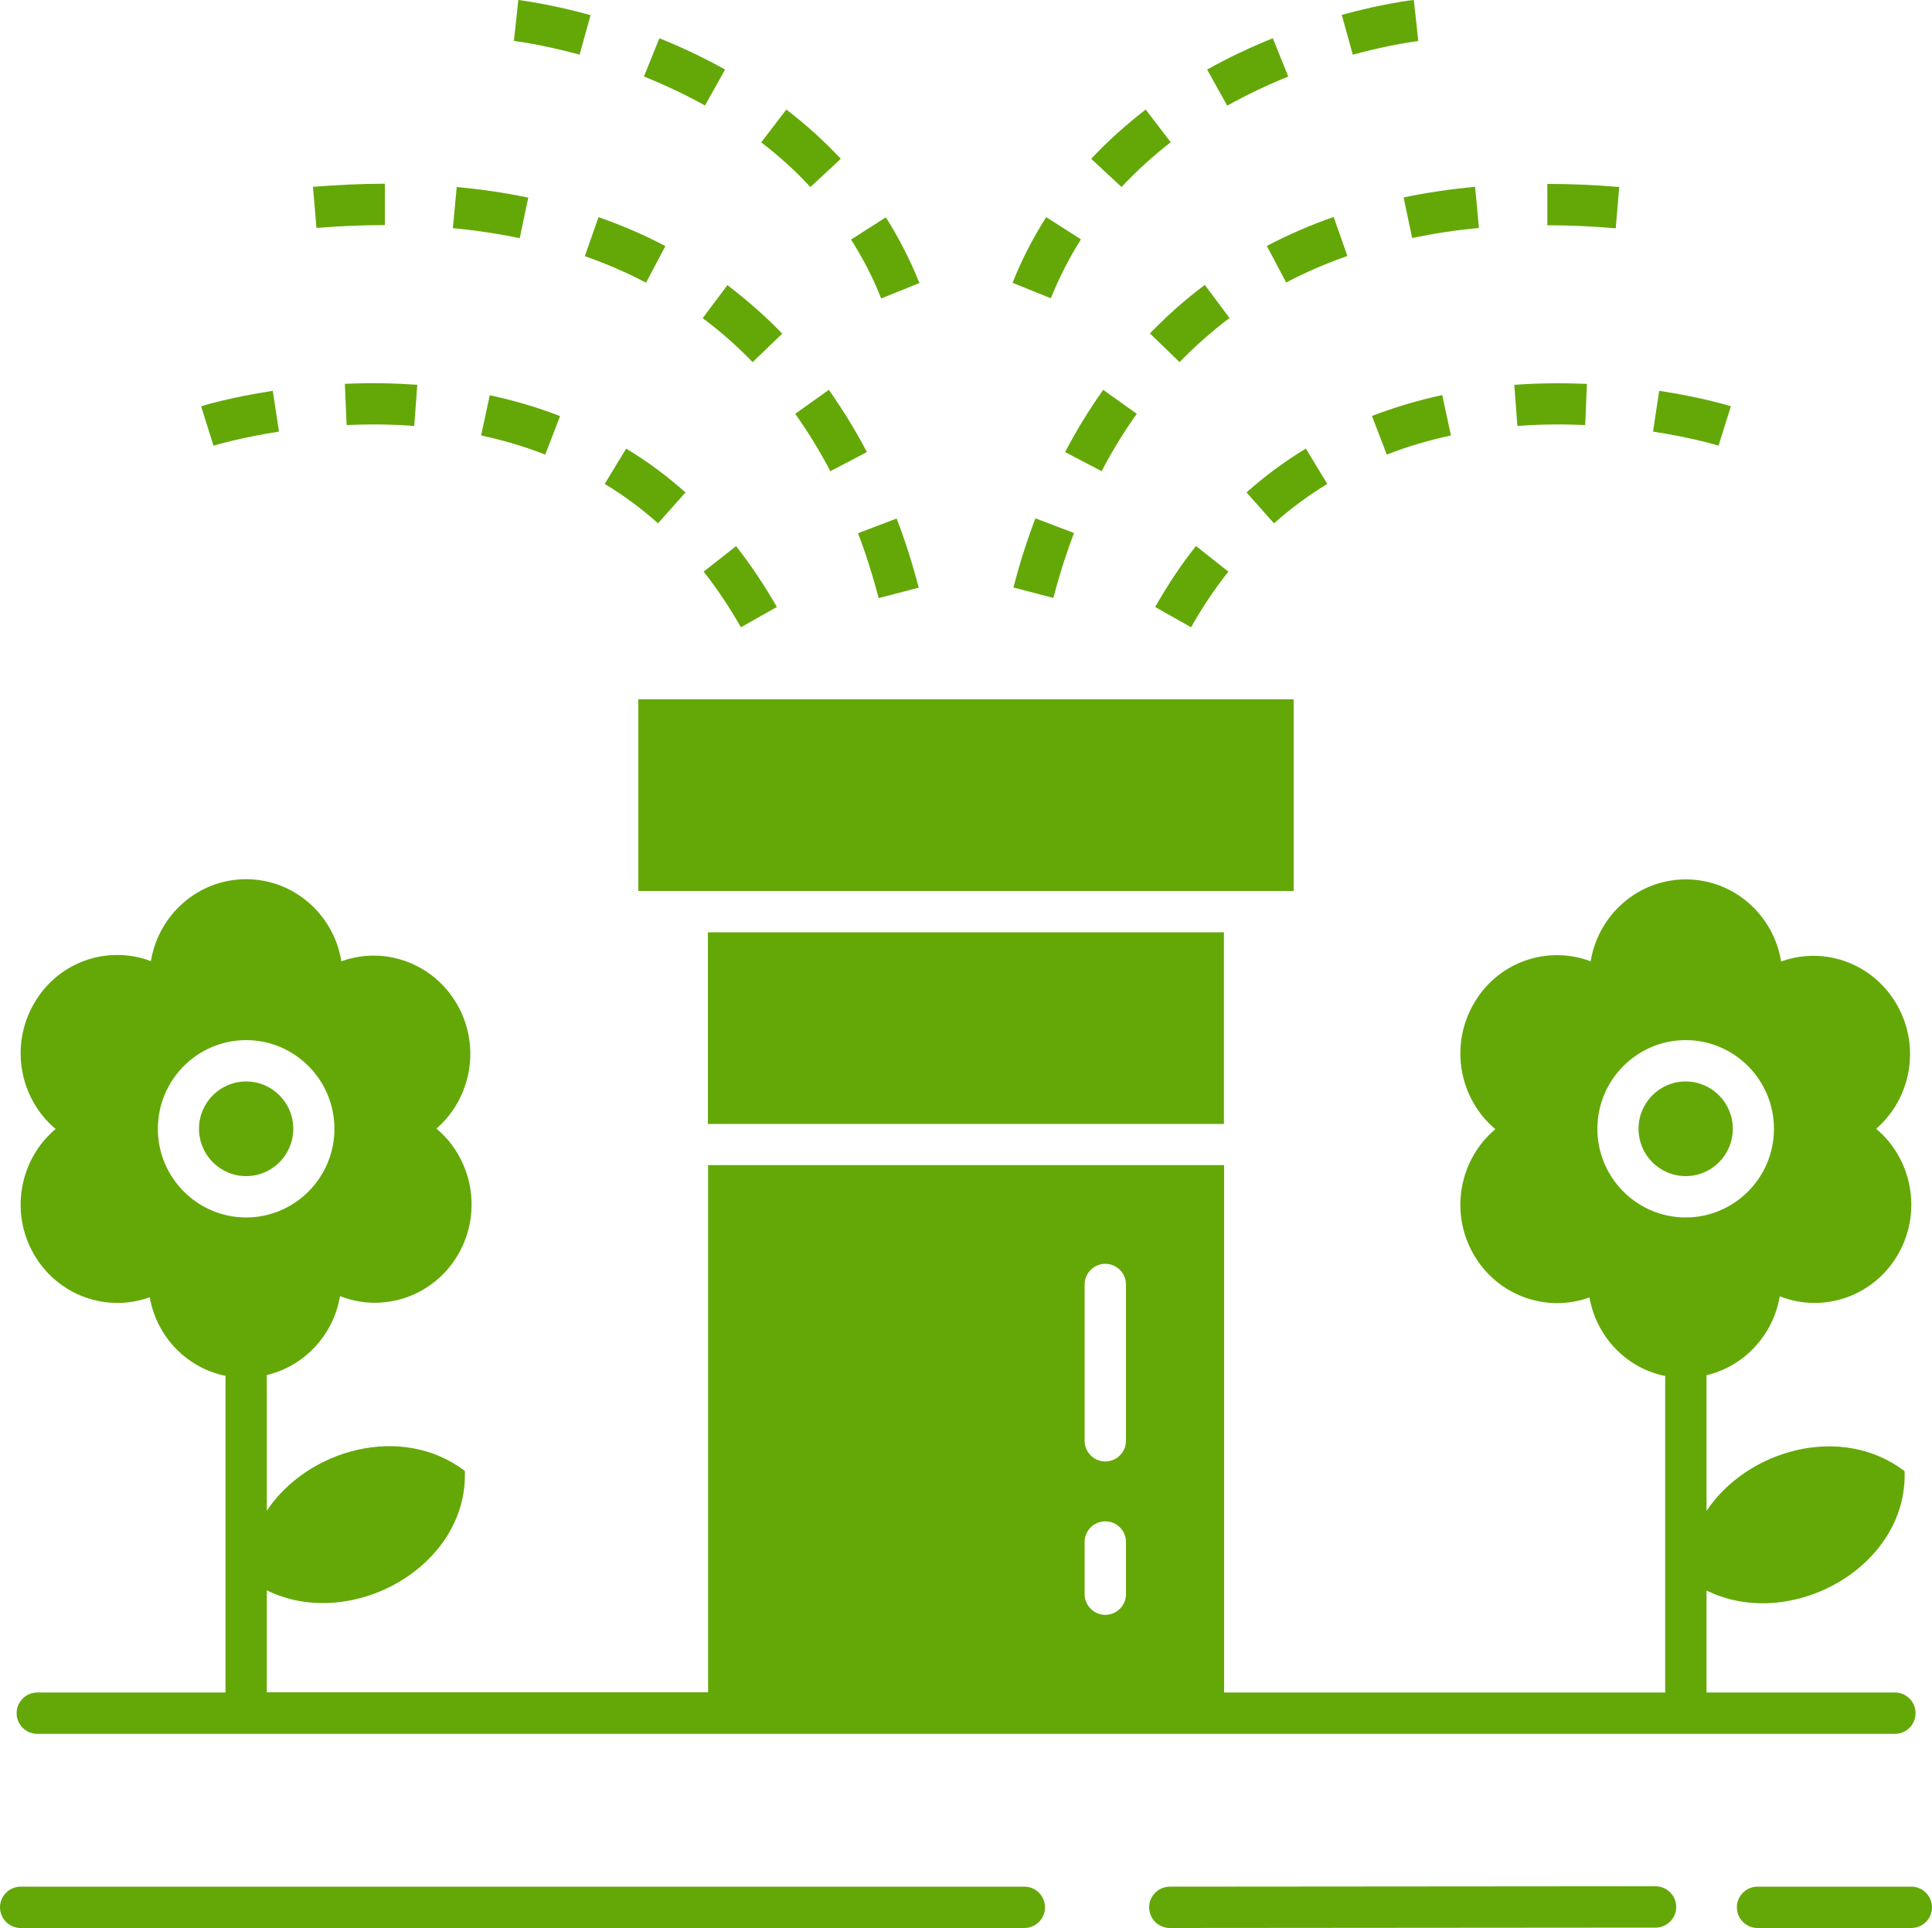 <?xml version="1.0" encoding="UTF-8"?>
<svg xmlns="http://www.w3.org/2000/svg" id="Layer_2" viewBox="0 0 100 99.8">
  <defs>
    <style>.cls-1{fill:#64a808;}</style>
  </defs>
  <g id="Layer_1-2">
    <path class="cls-1" d="m24.9,22.54c1.15.25,2.27.58,3.32.99l.77-1.99c-1.15-.45-2.38-.81-3.64-1.08l-.45,2.09Z"></path>
    <path class="cls-1" d="m35.48,25.49c-.95-.85-1.98-1.61-3.07-2.27l-1.11,1.83c.98.59,1.91,1.28,2.76,2.04l1.42-1.6Z"></path>
    <path class="cls-1" d="m38.1,28.27l-1.68,1.32c.7.88,1.34,1.85,1.93,2.88l1.86-1.05c-.64-1.12-1.35-2.18-2.11-3.15Z"></path>
    <path class="cls-1" d="m14.44,22.34l-.32-2.11c-2.24.34-3.65.78-3.71.8l.64,2.04s1.33-.41,3.39-.73h0Z"></path>
    <path class="cls-1" d="m17.85,19.87l.09,2.13c1.18-.05,2.37-.04,3.5.05l.16-2.13c-1.22-.09-2.49-.11-3.76-.05Z"></path>
    <path class="cls-1" d="m38.95,18.75l1.54-1.48c-.88-.91-1.84-1.75-2.84-2.51l-1.28,1.71c.92.68,1.79,1.45,2.59,2.28h0Z"></path>
    <path class="cls-1" d="m33.44,14.63l1-1.89c-1.09-.58-2.26-1.08-3.46-1.5l-.71,2.02c1.11.39,2.18.85,3.18,1.38h0Z"></path>
    <path class="cls-1" d="m19.92,11.65v-2.14c-1.2,0-2.45.06-3.72.16l.18,2.13c1.21-.1,2.4-.15,3.54-.15h0Z"></path>
    <path class="cls-1" d="m27.34,10.23c-1.18-.25-2.43-.43-3.7-.55l-.2,2.13c1.19.11,2.36.29,3.46.52l.44-2.09Z"></path>
    <path class="cls-1" d="m41.16,21.42c.66.93,1.27,1.93,1.82,2.97l1.89-.99c-.59-1.13-1.26-2.21-1.97-3.22l-1.74,1.24Z"></path>
    <path class="cls-1" d="m47.55,30.41c-.32-1.23-.7-2.43-1.14-3.57l-2,.76c.41,1.07.77,2.21,1.07,3.36l2.07-.54Z"></path>
    <path class="cls-1" d="m47.59,14.65c-.48-1.19-1.06-2.33-1.74-3.4l-1.8,1.15c.61.96,1.14,1.98,1.56,3.05l1.98-.8Z"></path>
    <path class="cls-1" d="m37.53,3.6c-1.07-.6-2.21-1.14-3.4-1.62l-.8,1.98c1.11.45,2.17.95,3.16,1.5l1.04-1.86Z"></path>
    <path class="cls-1" d="m41.95,9.68l1.57-1.46c-.85-.91-1.8-1.77-2.82-2.55l-1.3,1.7c.93.71,1.79,1.49,2.55,2.32Z"></path>
    <path class="cls-1" d="m30.56.78C28.37.18,26.89.01,26.83,0l-.23,2.12s1.39.16,3.4.71l.57-2.06Z"></path>
    <path class="cls-1" d="m67.59,23.22c-1.09.66-2.12,1.42-3.07,2.27l1.42,1.6c.86-.76,1.78-1.45,2.76-2.04l-1.11-1.83Z"></path>
    <path class="cls-1" d="m89.27,22.05l.32-1.02c-.06-.02-1.47-.46-3.71-.8l-.32,2.11c2.06.32,3.38.72,3.39.73l.32-1.02Z"></path>
    <path class="cls-1" d="m61.9,28.27c-.77.96-1.47,2.03-2.11,3.15l1.86,1.05c.58-1.03,1.23-2,1.93-2.88l-1.68-1.33Z"></path>
    <path class="cls-1" d="m71.78,23.53c1.05-.41,2.16-.74,3.32-.99l-.45-2.09c-1.26.27-2.48.64-3.64,1.08l.77,2Z"></path>
    <path class="cls-1" d="m82.05,22l.09-2.13c-1.27-.05-2.54-.04-3.76.05l.16,2.13c1.14-.09,2.32-.1,3.5-.05Z"></path>
    <path class="cls-1" d="m58.84,21.42l-1.74-1.24c-.71,1-1.38,2.09-1.97,3.22l1.89.99c.55-1.05,1.16-2.05,1.82-2.97h0Z"></path>
    <path class="cls-1" d="m52.45,30.41l2.07.54c.3-1.15.66-2.28,1.07-3.36l-2-.76c-.43,1.14-.82,2.35-1.13,3.57h0Z"></path>
    <path class="cls-1" d="m61.05,18.75c.8-.83,1.68-1.6,2.59-2.29l-1.28-1.71c-1.01.75-1.96,1.6-2.84,2.51l1.54,1.49Z"></path>
    <path class="cls-1" d="m83.8,9.68c-1.27-.11-2.52-.16-3.71-.16v2.14c1.14,0,2.33.05,3.54.16l.18-2.13Z"></path>
    <path class="cls-1" d="m73.09,12.32c1.11-.23,2.27-.41,3.46-.52l-.2-2.13c-1.27.12-2.52.3-3.7.55l.44,2.09Z"></path>
    <path class="cls-1" d="m66.56,14.63c1-.53,2.07-.99,3.18-1.38l-.71-2.02c-1.21.42-2.37.93-3.46,1.5l1,1.89Z"></path>
    <path class="cls-1" d="m73.41,2.12l-.23-2.12c-.06,0-1.55.17-3.73.77l.57,2.06c2.01-.55,3.39-.7,3.4-.71h0Z"></path>
    <path class="cls-1" d="m60.6,7.37l-1.3-1.7c-1.02.79-1.97,1.64-2.82,2.55l1.57,1.46c.77-.82,1.62-1.6,2.55-2.32Z"></path>
    <path class="cls-1" d="m55.95,12.39l-1.8-1.15c-.68,1.07-1.27,2.21-1.74,3.4l1.98.8c.43-1.06.95-2.09,1.56-3.05h0Z"></path>
    <path class="cls-1" d="m66.68,3.96l-.8-1.98c-1.19.48-2.33,1.02-3.4,1.62l1.04,1.87c.99-.55,2.05-1.06,3.16-1.51h0Z"></path>
    <path class="cls-1" d="m89.69,58.43c0-1.35-1.09-2.45-2.44-2.45s-2.44,1.1-2.44,2.45,1.09,2.45,2.44,2.45,2.44-1.1,2.44-2.45Z"></path>
    <path class="cls-1" d="m11.67,87.61H1.93c-.59,0-1.07.48-1.07,1.07s.48,1.07,1.07,1.07h96.15c.59,0,1.07-.48,1.07-1.07s-.48-1.07-1.07-1.07h-9.75v-5.28c4.35,2.15,10.43-1.22,10.25-6.18-3.29-2.5-8.16-1.09-10.25,2.06v-6.89s0-.09-.01-.13c1.95-.46,3.46-2.07,3.8-4.09,2.26.9,4.89,0,6.14-2.2,1.24-2.19.7-4.92-1.15-6.47,1.8-1.56,2.31-4.25,1.08-6.41s-3.77-3.06-6-2.25c-.39-2.41-2.45-4.25-4.93-4.25s-4.53,1.83-4.93,4.24c-2.25-.85-4.84.04-6.07,2.23-1.24,2.18-.71,4.91,1.14,6.46-1.85,1.55-2.38,4.28-1.14,6.46,1.23,2.16,3.78,3.06,6.01,2.25.36,2.05,1.93,3.67,3.93,4.07,0,.04-.01.07-.01.1v16.28h-22.83v-27.3h-26.71v27.29H13.81v-5.28c4.35,2.15,10.43-1.22,10.25-6.18-3.29-2.5-8.16-1.09-10.25,2.06v-6.89s0-.09-.01-.13c1.95-.46,3.46-2.07,3.8-4.09,2.26.9,4.89,0,6.14-2.2,1.24-2.19.7-4.92-1.15-6.47,1.8-1.56,2.31-4.25,1.08-6.41-1.23-2.16-3.77-3.06-6-2.25-.39-2.41-2.45-4.25-4.93-4.25s-4.53,1.83-4.93,4.24c-2.25-.85-4.84.04-6.07,2.23-1.24,2.18-.71,4.91,1.14,6.46-1.85,1.55-2.38,4.28-1.14,6.46,1.23,2.16,3.78,3.06,6.01,2.25.36,2.05,1.93,3.67,3.93,4.07,0,.04-.01.07-.01.1v16.28Zm71.01-29.18c0-2.53,2.05-4.59,4.57-4.59s4.57,2.06,4.57,4.59-2.05,4.59-4.57,4.59-4.57-2.06-4.57-4.59Zm-26.54,8.06c0-.59.48-1.07,1.07-1.07s1.07.48,1.07,1.07v8.09c0,.59-.48,1.07-1.07,1.07s-1.07-.48-1.07-1.07v-8.09Zm0,13.33c0-.59.48-1.07,1.07-1.07s1.07.48,1.07,1.07v2.7c0,.59-.48,1.07-1.07,1.07s-1.07-.48-1.07-1.07v-2.7ZM8.17,58.43c0-2.53,2.05-4.59,4.57-4.59s4.57,2.06,4.57,4.59-2.05,4.59-4.57,4.59-4.57-2.06-4.57-4.59Z"></path>
    <path class="cls-1" d="m15.18,58.43c0-1.35-1.09-2.45-2.44-2.45s-2.44,1.1-2.44,2.45,1.09,2.45,2.44,2.45,2.44-1.1,2.44-2.45Z"></path>
    <path class="cls-1" d="m33.04,36.2h33.92v9.92h-33.92v-9.92Z"></path>
    <path class="cls-1" d="m36.64,48.26h26.71v9.92h-26.71v-9.92Z"></path>
    <path class="cls-1" d="m98.93,97.66h-7.96c-.59,0-1.07.48-1.07,1.07s.48,1.07,1.07,1.07h7.96c.59,0,1.07-.48,1.07-1.07s-.48-1.07-1.07-1.07Z"></path>
    <path class="cls-1" d="m85.69,97.64l-25.14.02c-.59,0-1.07.48-1.07,1.07s.48,1.07,1.07,1.07l25.14-.02c.59,0,1.07-.48,1.07-1.07s-.48-1.07-1.07-1.07Z"></path>
    <path class="cls-1" d="m53.02,97.66H1.07c-.59,0-1.07.48-1.07,1.07s.48,1.07,1.07,1.07h51.95c.59,0,1.07-.48,1.07-1.07,0-.59-.48-1.07-1.07-1.07h0Z"></path>
  </g>
</svg>
